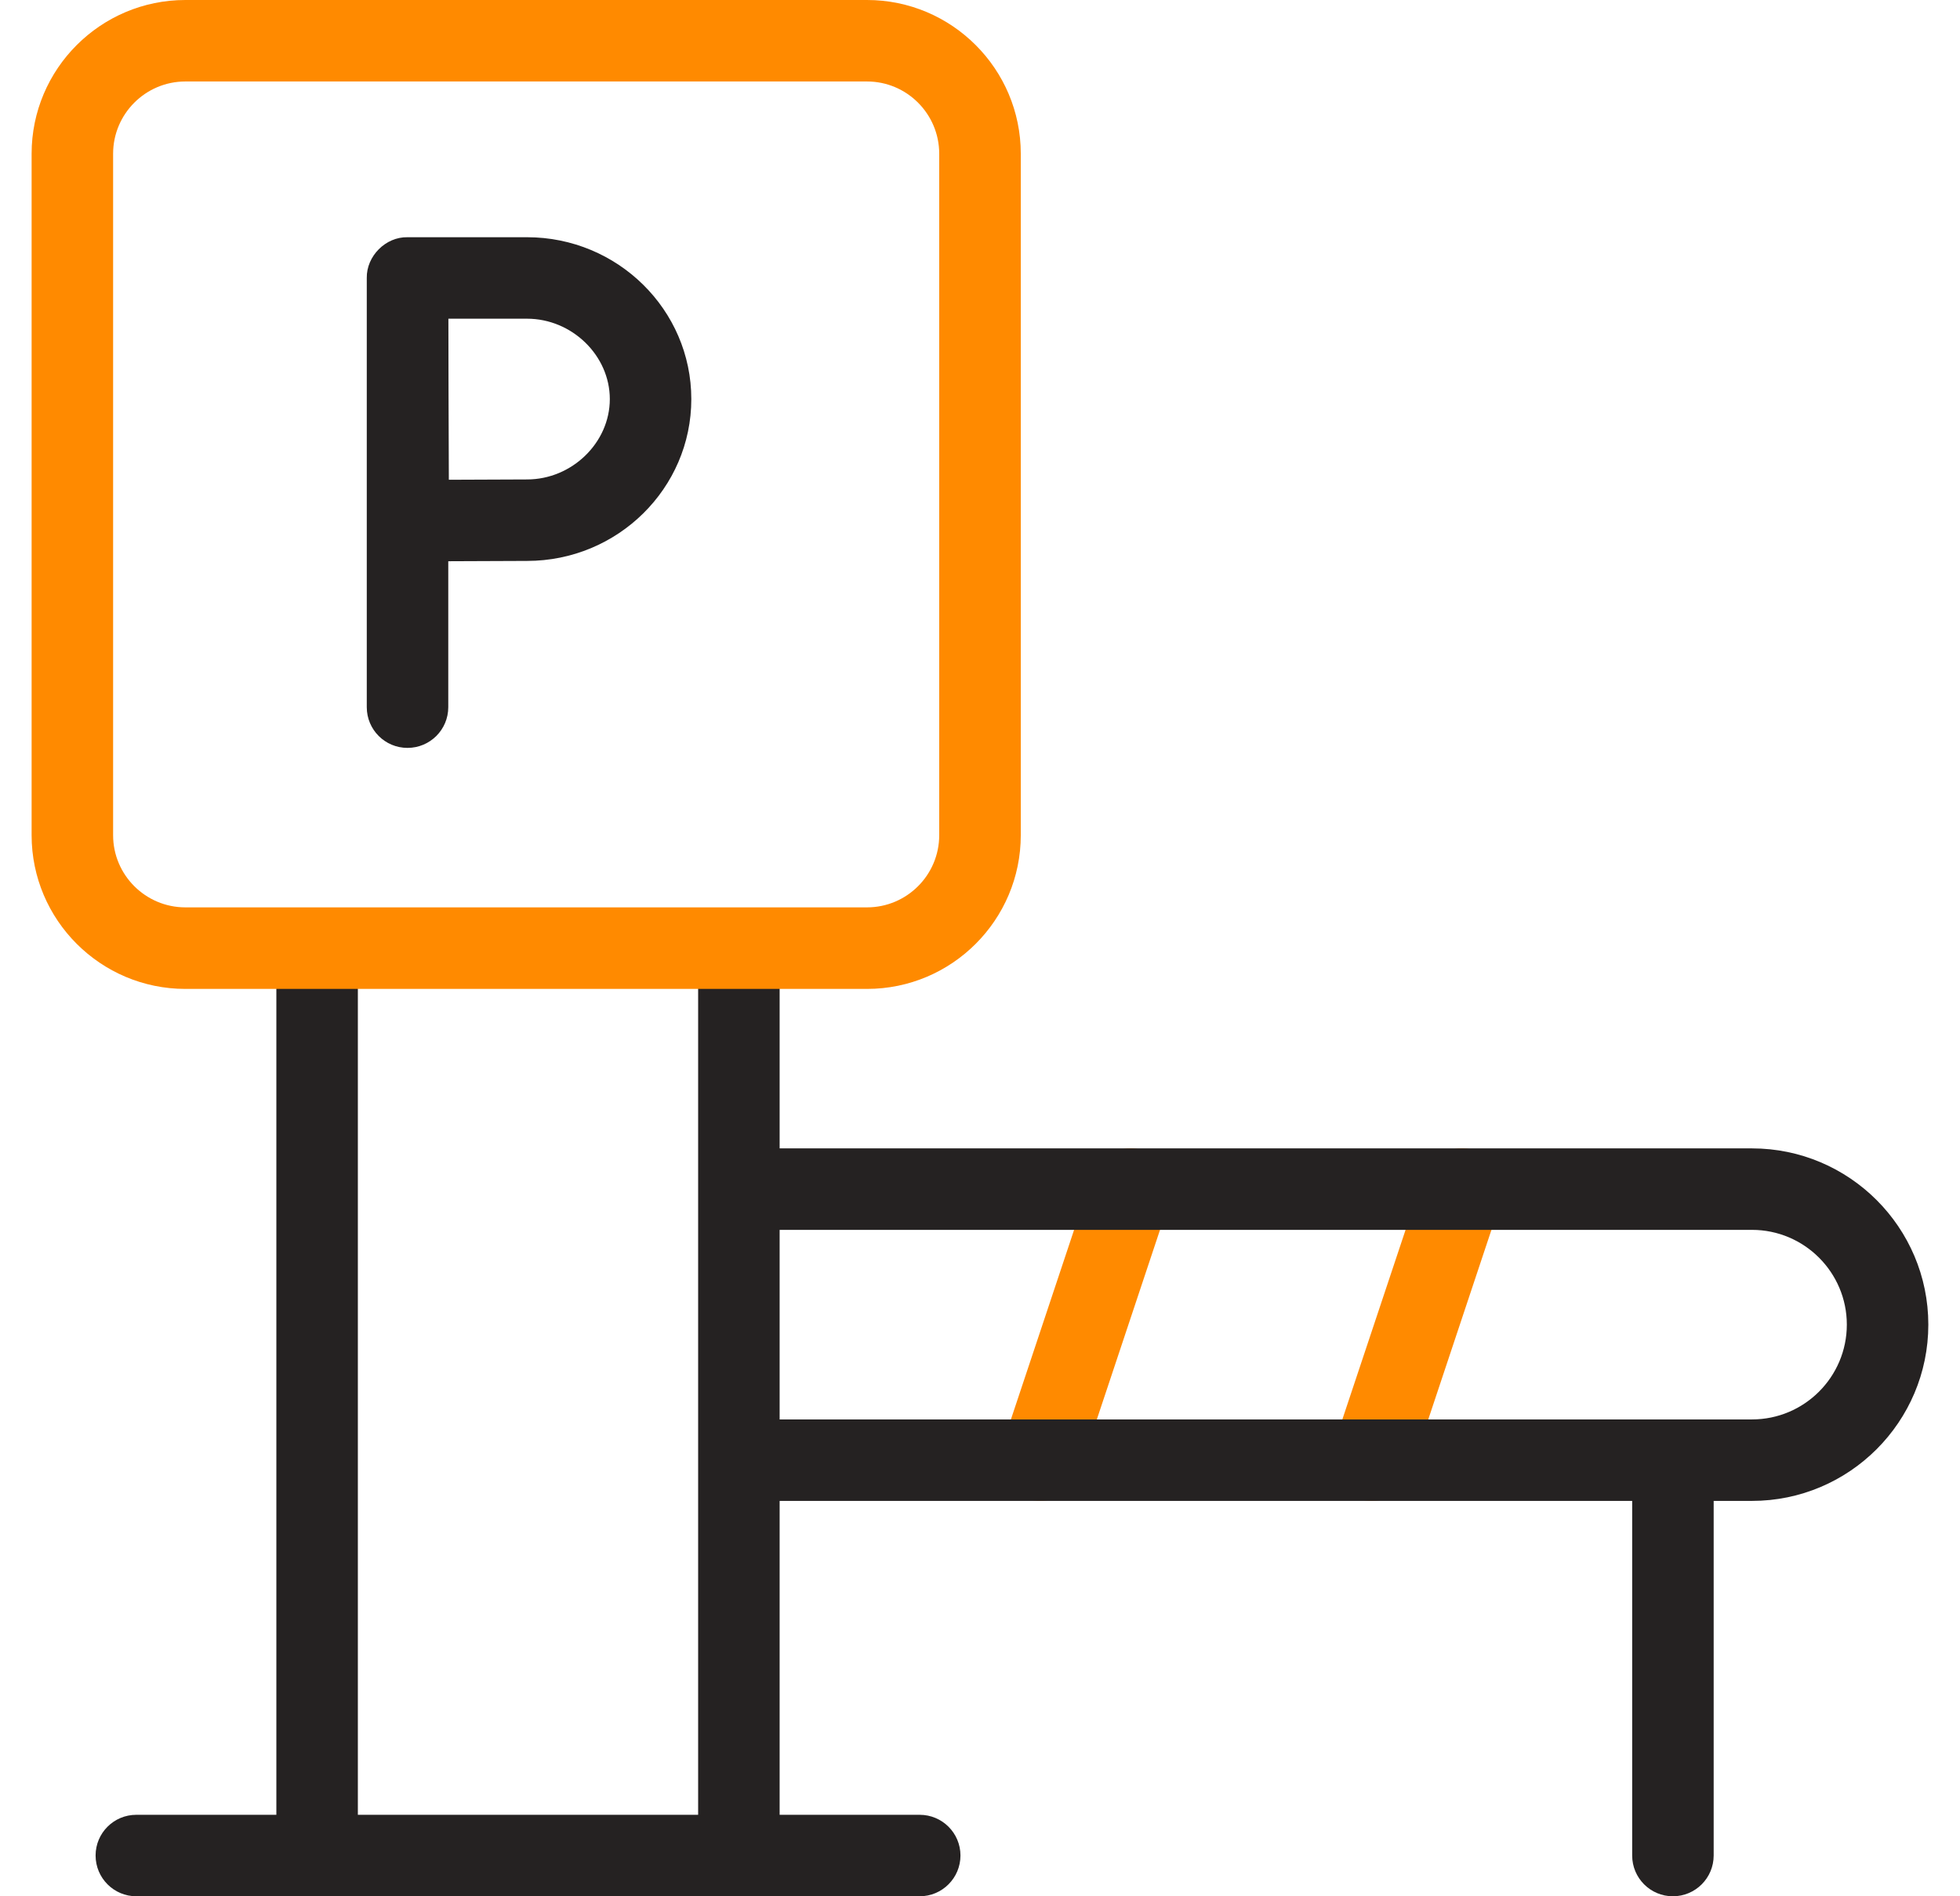 <svg width="31" height="30" viewBox="0 0 31 30" fill="none" xmlns="http://www.w3.org/2000/svg">
<g clip-path="url(#clip0_161_553)">
<path d="M16.453 23.746C16.386 23.746 16.317 23.735 16.25 23.712C15.912 23.6 15.729 23.235 15.842 22.897L17.271 18.608C17.384 18.271 17.749 18.088 18.087 18.201C18.424 18.313 18.607 18.678 18.494 19.016L17.065 23.305C16.975 23.575 16.723 23.746 16.453 23.746Z" fill="#FF8A00"/>
<path d="M21.696 23.746C21.628 23.746 21.559 23.735 21.492 23.712C21.154 23.6 20.971 23.235 21.084 22.897L22.514 18.608C22.626 18.271 22.991 18.088 23.329 18.201C23.667 18.313 23.849 18.678 23.736 19.016L22.307 23.305C22.217 23.575 21.965 23.746 21.696 23.746Z" fill="#FF8A00"/>
<path d="M27.71 18.168H12.331V15.34C12.331 14.984 12.043 14.696 11.687 14.696C11.331 14.696 11.042 14.984 11.042 15.34V28.711H5.66V15.227C5.66 14.872 5.371 14.583 5.015 14.583C4.659 14.583 4.371 14.872 4.371 15.227V28.711H2.156C1.8 28.711 1.512 28.999 1.512 29.355C1.512 29.711 1.8 30 2.156 30H14.546C14.902 30 15.191 29.711 15.191 29.355C15.191 28.999 14.902 28.711 14.546 28.711H12.331V23.745H25.815V29.355C25.815 29.711 26.103 30 26.459 30C26.815 30 27.104 29.711 27.104 29.355V23.745H27.71C29.248 23.745 30.499 22.494 30.499 20.956C30.499 19.419 29.248 18.168 27.71 18.168ZM27.71 22.456H12.331V19.457H27.71C28.537 19.457 29.21 20.13 29.21 20.956C29.21 21.784 28.537 22.456 27.71 22.456Z" fill="#252222"/>
<path d="M13.713 15.645H2.932C1.591 15.645 0.5 14.554 0.5 13.213V2.432C0.5 1.091 1.591 0 2.932 0H13.713C15.054 0 16.145 1.091 16.145 2.432V13.213C16.145 14.554 15.054 15.645 13.713 15.645ZM2.932 1.289C2.302 1.289 1.789 1.802 1.789 2.432V13.213C1.789 13.843 2.302 14.355 2.932 14.355H13.713C14.343 14.355 14.855 13.843 14.855 13.213V2.432C14.855 1.802 14.343 1.289 13.713 1.289H2.932Z" fill="#FF8A00"/>
<path d="M8.336 3.753H6.445C6.099 3.746 5.795 4.052 5.801 4.398V11.188C5.801 11.544 6.089 11.832 6.445 11.832C6.801 11.832 7.09 11.544 7.09 11.188V8.879C7.516 8.877 8.051 8.874 8.336 8.874C9.769 8.874 10.934 7.726 10.934 6.314C10.934 4.902 9.769 3.753 8.336 3.753ZM8.336 7.585C8.053 7.585 7.524 7.588 7.099 7.59C7.096 6.93 7.095 6.629 7.094 6.137C7.094 5.862 7.093 5.53 7.092 5.042H8.336C9.046 5.042 9.645 5.624 9.645 6.314C9.645 7.003 9.046 7.585 8.336 7.585Z" fill="#252222"/>
</g>
<defs>
<clipPath id="clip0_161_553">
<rect width="30" height="30" fill="white" transform="translate(0.5)"/>
</clipPath>
</defs>
</svg>
